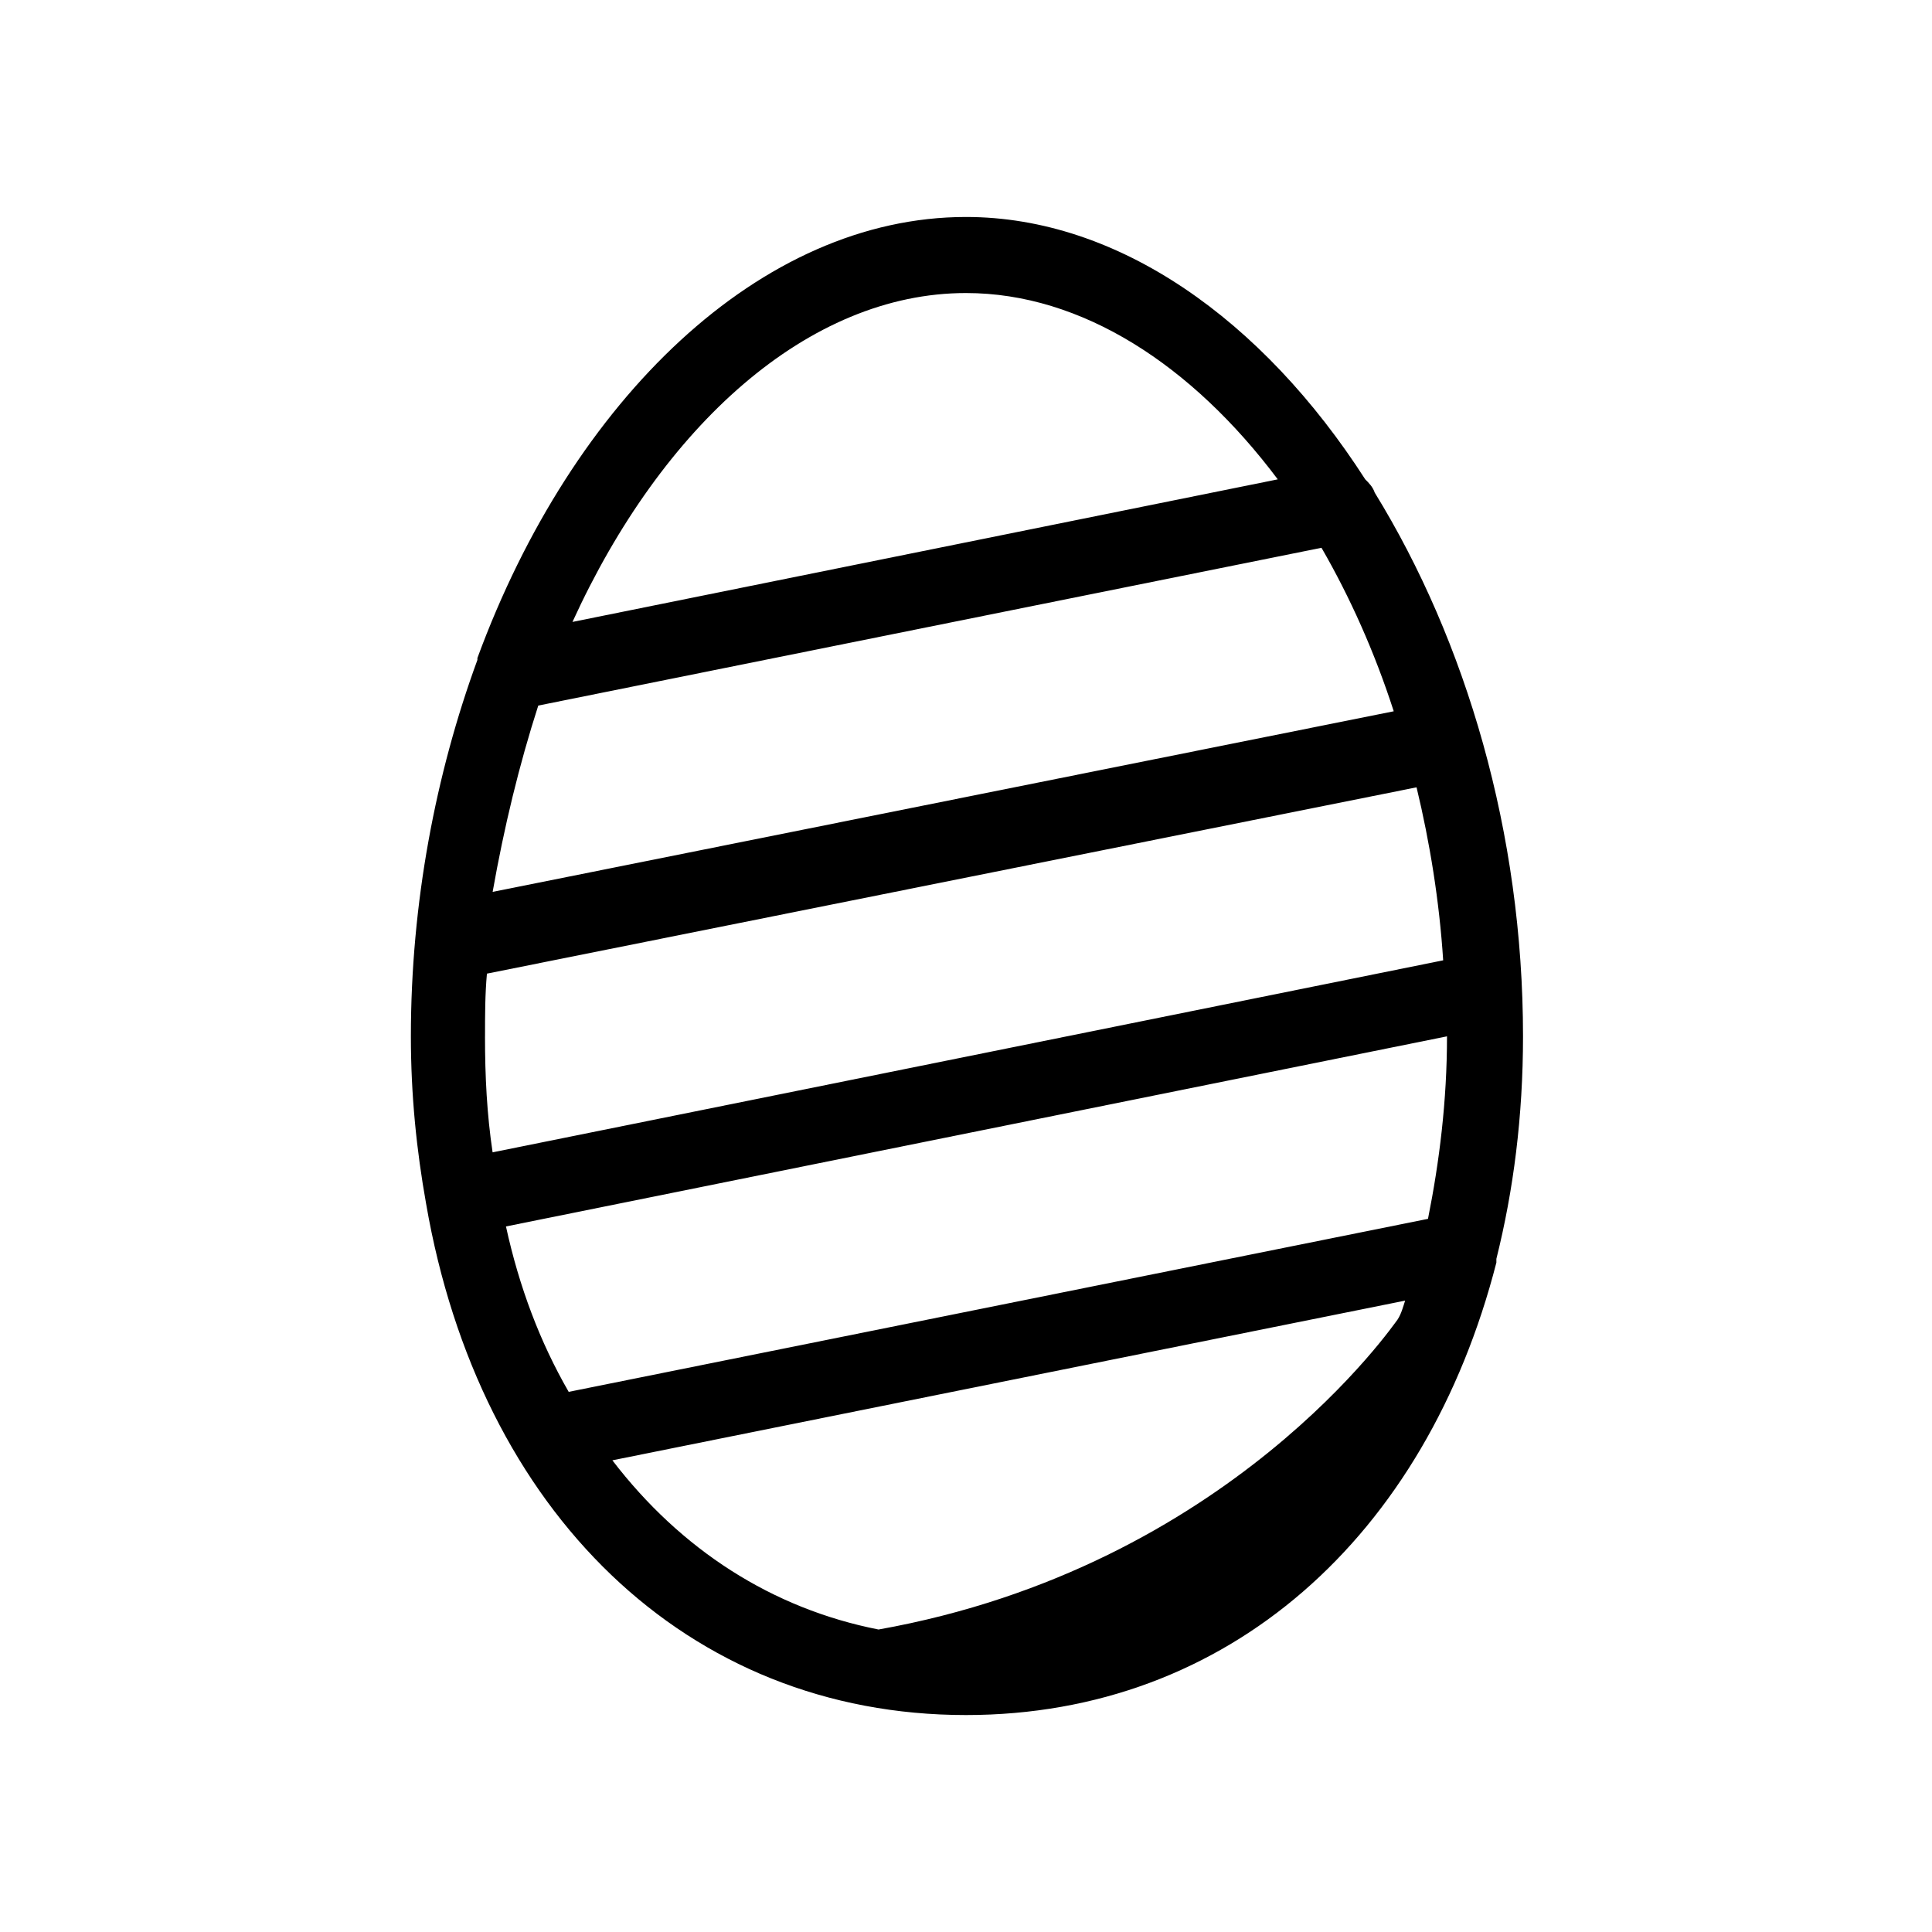 <?xml version="1.0" encoding="UTF-8"?>
<!-- Uploaded to: SVG Repo, www.svgrepo.com, Generator: SVG Repo Mixer Tools -->
<svg fill="#000000" width="800px" height="800px" version="1.1" viewBox="144 144 512 512" xmlns="http://www.w3.org/2000/svg">
 <path d="m540.56 477.59c4.535-18.137 7.055-37.785 7.055-58.945 0-53.906-15.113-104.79-39.297-144.09-0.504-1.512-1.512-2.519-2.519-3.527-27.207-42.32-65.496-69.527-105.8-69.527-54.41 0-104.29 48.367-129.48 116.88v0.504c-11.082 30.23-17.633 64.488-17.633 99.754 0 15.617 1.512 30.23 4.031 44.336 14.105 81.621 69.02 135.53 143.08 135.53 69.527 0 121.92-47.359 140.56-119.91v-1.008zm-262.48-8.566 249.39-50.383c0 17.129-2.016 33.25-5.039 48.367l-227.72 45.848c-7.559-13.098-13.102-27.711-16.625-43.832zm8.562-138.04 207.57-41.816c7.559 13.098 14.105 27.711 19.145 43.328l-238.8 47.863c3.023-17.133 7.051-33.758 12.09-49.375zm-14.105 87.664c0-5.543 0-11.082 0.504-16.625l246.36-49.375c3.527 14.609 6.047 30.23 7.055 45.848l-251.91 50.883c-1.512-10.074-2.016-20.152-2.016-30.73zm127.46-196.99c30.73 0 59.953 19.145 82.625 49.375l-186.91 37.785c23.68-51.891 62.473-87.16 104.29-87.16zm-93.711 309.34 210.09-42.32c-0.504 1.512-1.008 3.527-2.016 5.039-0.504 0.504-44.336 65.496-137.54 82.121-28.215-5.543-52.398-21.16-70.535-44.84z"/>
</svg>